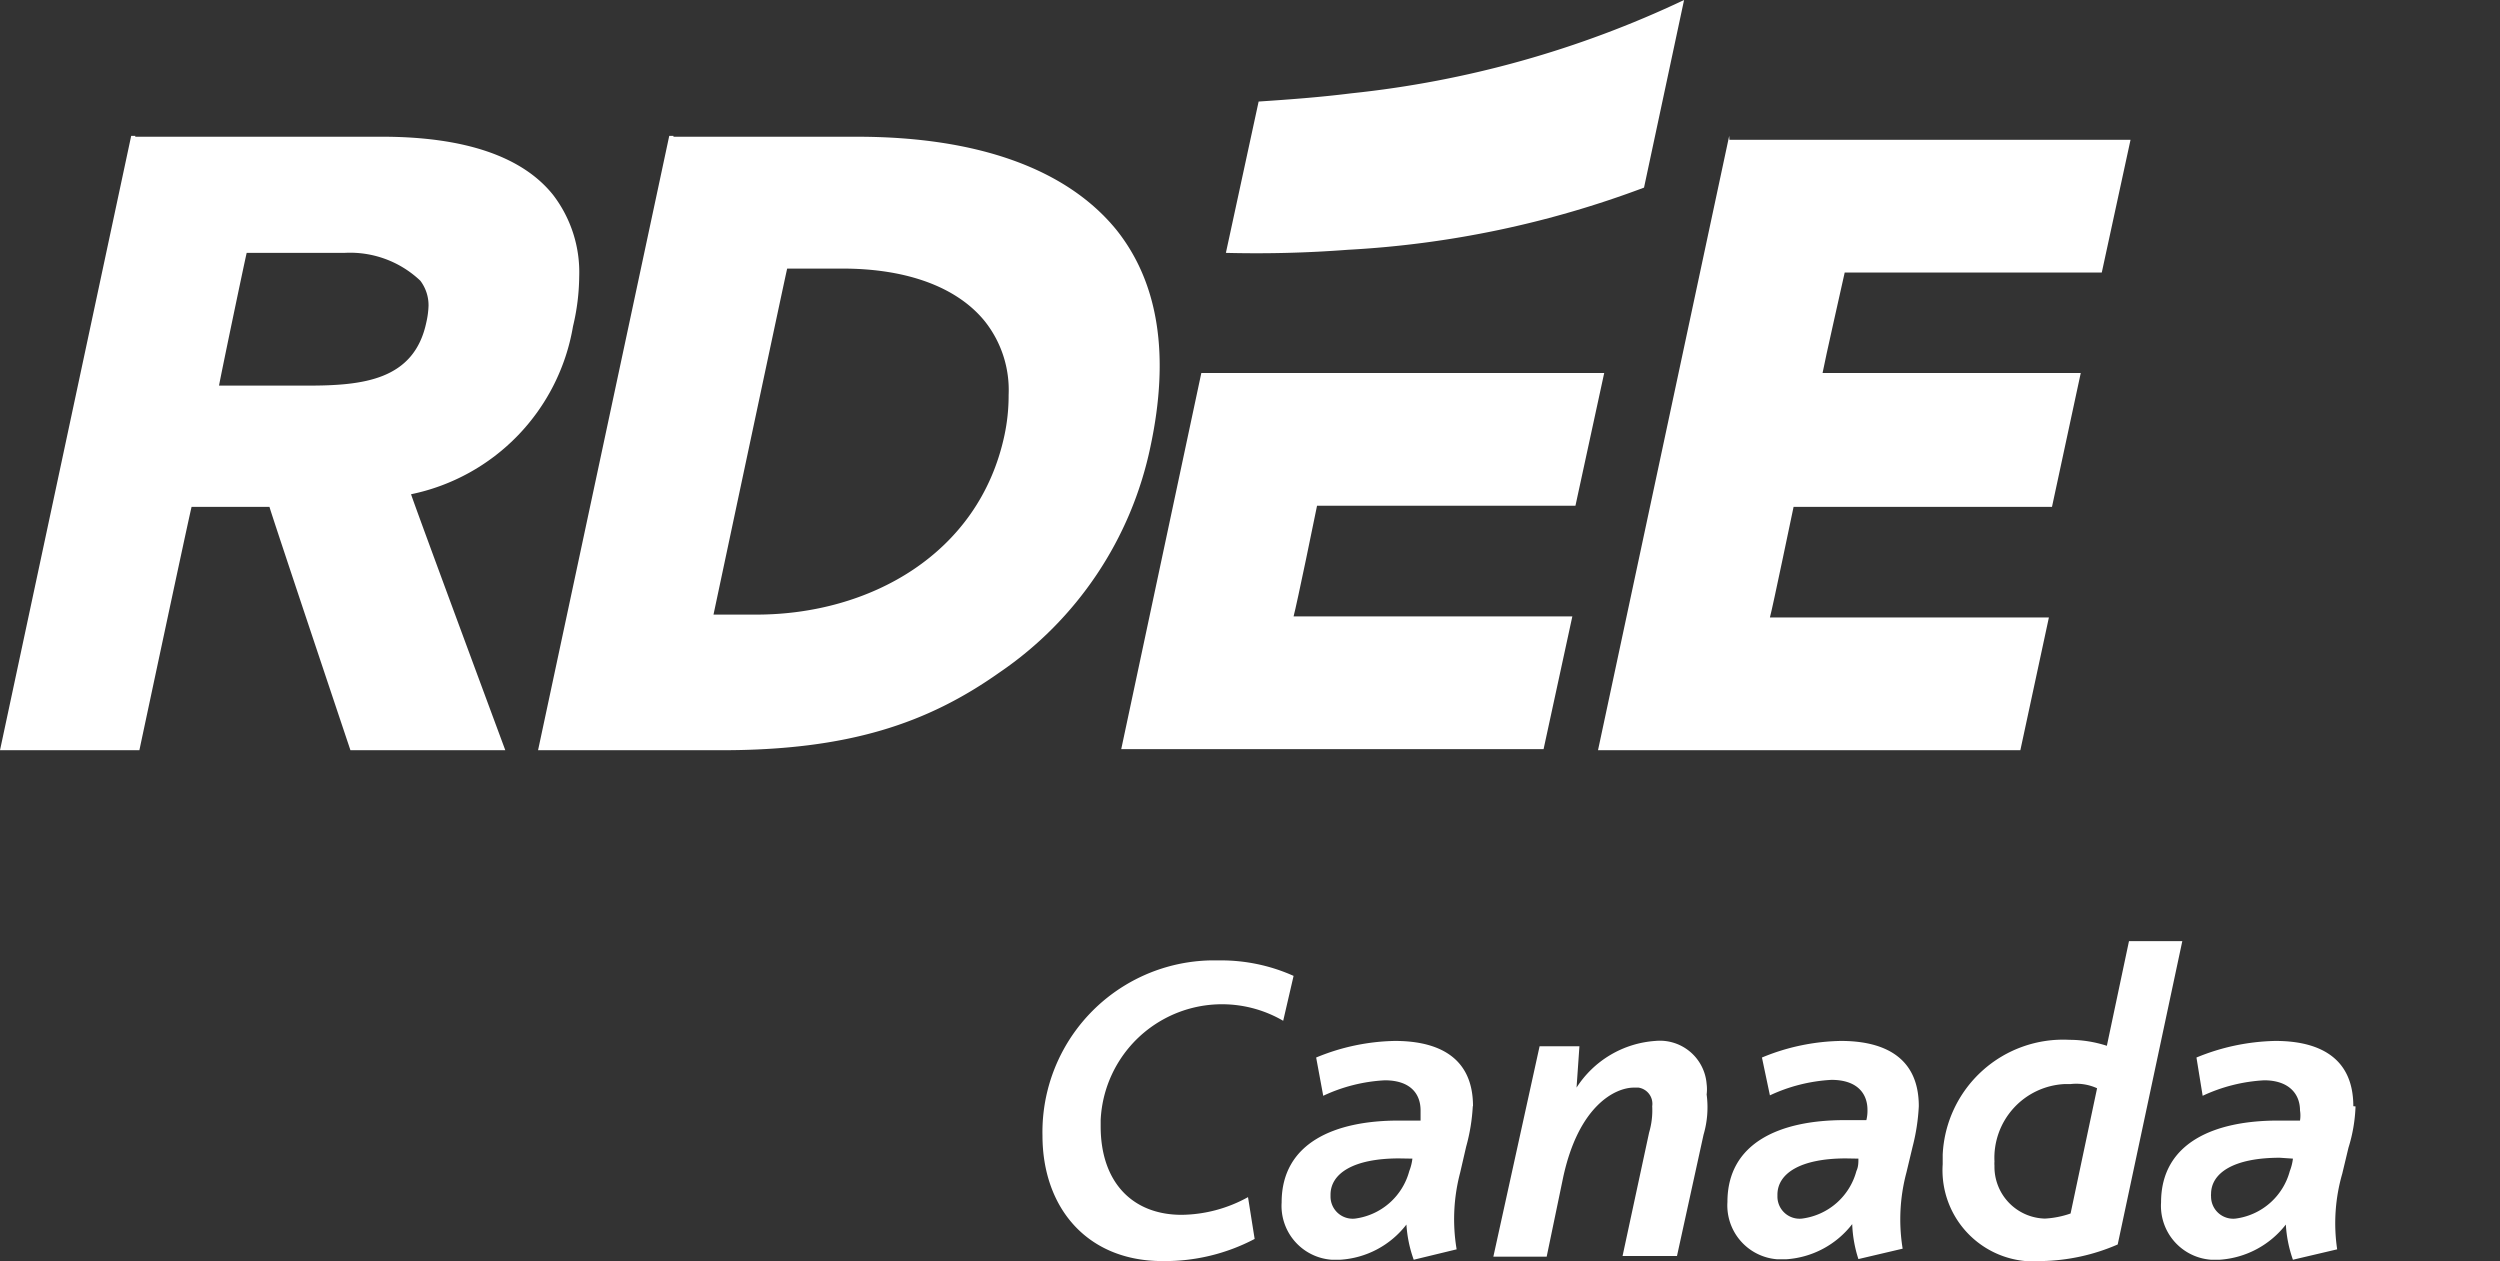 <svg id="Layer_2" data-name="Layer 2" xmlns="http://www.w3.org/2000/svg" viewBox="0 0 113 57"><rect x="0" y="0" width="113" height="57" fill="#333333" stroke="none"/><defs><style>.cls-1,.cls-2{fill:#fff;}.cls-1{opacity:0;}</style></defs><title>footer-rdee</title><rect class="cls-1" width="113" height="57"/><path class="cls-2" d="M6.12,6.14H5.93L0,33.91H6.3s2.27-10.68,2.36-11h3.52c.1.38,3.66,11,3.66,11h7s-4.08-11-4.26-11.57a9.34,9.34,0,0,0,7.32-7.59,10,10,0,0,0,.28-2.24A5.75,5.75,0,0,0,25,8.81c-1.39-1.74-4-2.63-7.74-2.63H6.11Zm9.45,5.29A4.61,4.61,0,0,1,19,12.69a1.84,1.84,0,0,1,.37,1.13,3.86,3.86,0,0,1-.1.75c-.55,2.62-2.87,2.86-5.37,2.86h-4c.1-.56,1.16-5.63,1.25-6Z"/><path class="cls-2" d="M30.44,6.14h-.19L24.32,33.91h8.3c5.74,0,9.31-1.22,12.55-3.51A16.38,16.38,0,0,0,52,20.19c.88-4.12.37-7.4-1.53-9.79C48.23,7.64,44.2,6.18,38.73,6.18H30.44Zm7.64,6c2.92,0,5.19.84,6.44,2.39a5,5,0,0,1,1.07,3.32,8.61,8.61,0,0,1-.19,1.83c-1.15,5.38-6.11,8.1-11.21,8.1H32.25c.13-.61,3.24-15.27,3.33-15.64Z"/><path class="cls-2" d="M50.68,33.86H69.77l1.3-6H58.47c.14-.51,1-4.68,1.06-5H71.21l1.3-6H54.3Z"/><path class="cls-2" d="M78.16,6.14,72.23,33.91H91.32l1.29-6H80c.14-.52,1-4.68,1.07-5H92.75l1.3-6.05H82.38c.09-.51.93-4.21,1-4.54H95l1.3-6H78.17Z"/><path class="cls-2" d="M58,46.14a5.49,5.49,0,0,0-8.25,4.49v.28c0,2.53,1.44,4,3.66,4a6.32,6.32,0,0,0,3-.8L56.71,56a8.7,8.7,0,0,1-4.17,1c-3.43,0-5.42-2.44-5.42-5.67a7.76,7.76,0,0,1,7.6-7.92h.41a8,8,0,0,1,3.34.7Z"/><path class="cls-2" d="M63.84,52.37a2.19,2.19,0,0,1-.14.56,2.93,2.93,0,0,1-2.45,2.15,1,1,0,0,1-1.11-1V54c0-.94,1-1.64,3.1-1.64ZM66.58,50c0-2.44-1.9-2.95-3.53-2.95a9.7,9.7,0,0,0-3.56.75l.32,1.73a7.45,7.45,0,0,1,2.78-.7c1.16,0,1.62.61,1.62,1.36,0,.14,0,.32,0,.46h-1c-2.87,0-5.28,1-5.28,3.7a2.44,2.44,0,0,0,2.26,2.59h.38a4.09,4.09,0,0,0,3-1.59,5.78,5.78,0,0,0,.33,1.59l1.94-.47A8.24,8.24,0,0,1,66,53l.27-1.17A8.45,8.45,0,0,0,66.57,50"/><path class="cls-2" d="M77,51.29l-1.2,5.48H73.34l1.2-5.58A3.55,3.55,0,0,0,74.68,50a.74.74,0,0,0-.62-.84h-.21c-.83,0-2.5.8-3.2,4.08l-.74,3.56H67.5l2.09-9.51h1.8l-.13,1.87h0a4.61,4.61,0,0,1,3.56-2.11A2.12,2.12,0,0,1,77.14,49a1.85,1.85,0,0,1,0,.47A4.39,4.39,0,0,1,77,51.29"/><path class="cls-2" d="M84,52.37c0,.18,0,.37-.09.56a2.93,2.93,0,0,1-2.46,2.15,1,1,0,0,1-1.11-1V54c0-.94,1-1.64,3.1-1.64ZM86.73,50c0-2.44-1.9-2.95-3.52-2.95a9.71,9.71,0,0,0-3.57.75L80,49.51a7.5,7.5,0,0,1,2.78-.7c1.16,0,1.63.61,1.63,1.36a1.8,1.8,0,0,1-.05.46h-1c-2.87,0-5.28,1-5.28,3.7a2.44,2.44,0,0,0,2.26,2.59h.38a4.11,4.11,0,0,0,3-1.59A5.76,5.76,0,0,0,84,56.91l2-.47A8.23,8.23,0,0,1,86.17,53l.28-1.17A9.09,9.09,0,0,0,86.73,50"/><path class="cls-2" d="M94.79,49.18l-1.2,5.67a4.19,4.19,0,0,1-1.16.23,2.34,2.34,0,0,1-2.28-2.39,1.28,1.28,0,0,1,0-.19A3.34,3.34,0,0,1,93.32,49h.27a2.26,2.26,0,0,1,1.2.19m3.85-6.65H96.23l-1,4.73A5.52,5.52,0,0,0,93.54,47a5.45,5.45,0,0,0-5.73,5.19c0,.14,0,.29,0,.43A4.12,4.12,0,0,0,92.29,57a9,9,0,0,0,3.43-.75Z"/><path class="cls-2" d="M103.64,52.37a2.19,2.19,0,0,1-.14.56,2.93,2.93,0,0,1-2.45,2.15,1,1,0,0,1-1.11-1,.45.45,0,0,1,0-.11c0-.94,1-1.64,3.11-1.64ZM106.37,50c0-2.44-1.9-2.95-3.52-2.95a9.8,9.8,0,0,0-3.57.75l.28,1.73a7.5,7.5,0,0,1,2.78-.7c1.11,0,1.62.61,1.62,1.36a1.44,1.44,0,0,1,0,.46h-1c-2.87,0-5.28,1-5.28,3.7a2.44,2.44,0,0,0,2.26,2.59h.38a4.13,4.13,0,0,0,3-1.59,5.76,5.76,0,0,0,.32,1.59l2-.47a8.07,8.07,0,0,1,.23-3.42l.28-1.17a7.05,7.05,0,0,0,.32-1.87"/><path class="cls-2" d="M76.12,0A46.31,46.31,0,0,1,61.06,4.22c-1.43.18-2.83.28-4.17.37l-1.48,6.84a54.61,54.61,0,0,0,5.52-.14A44.82,44.82,0,0,0,74.31,8.48Z"/></svg>